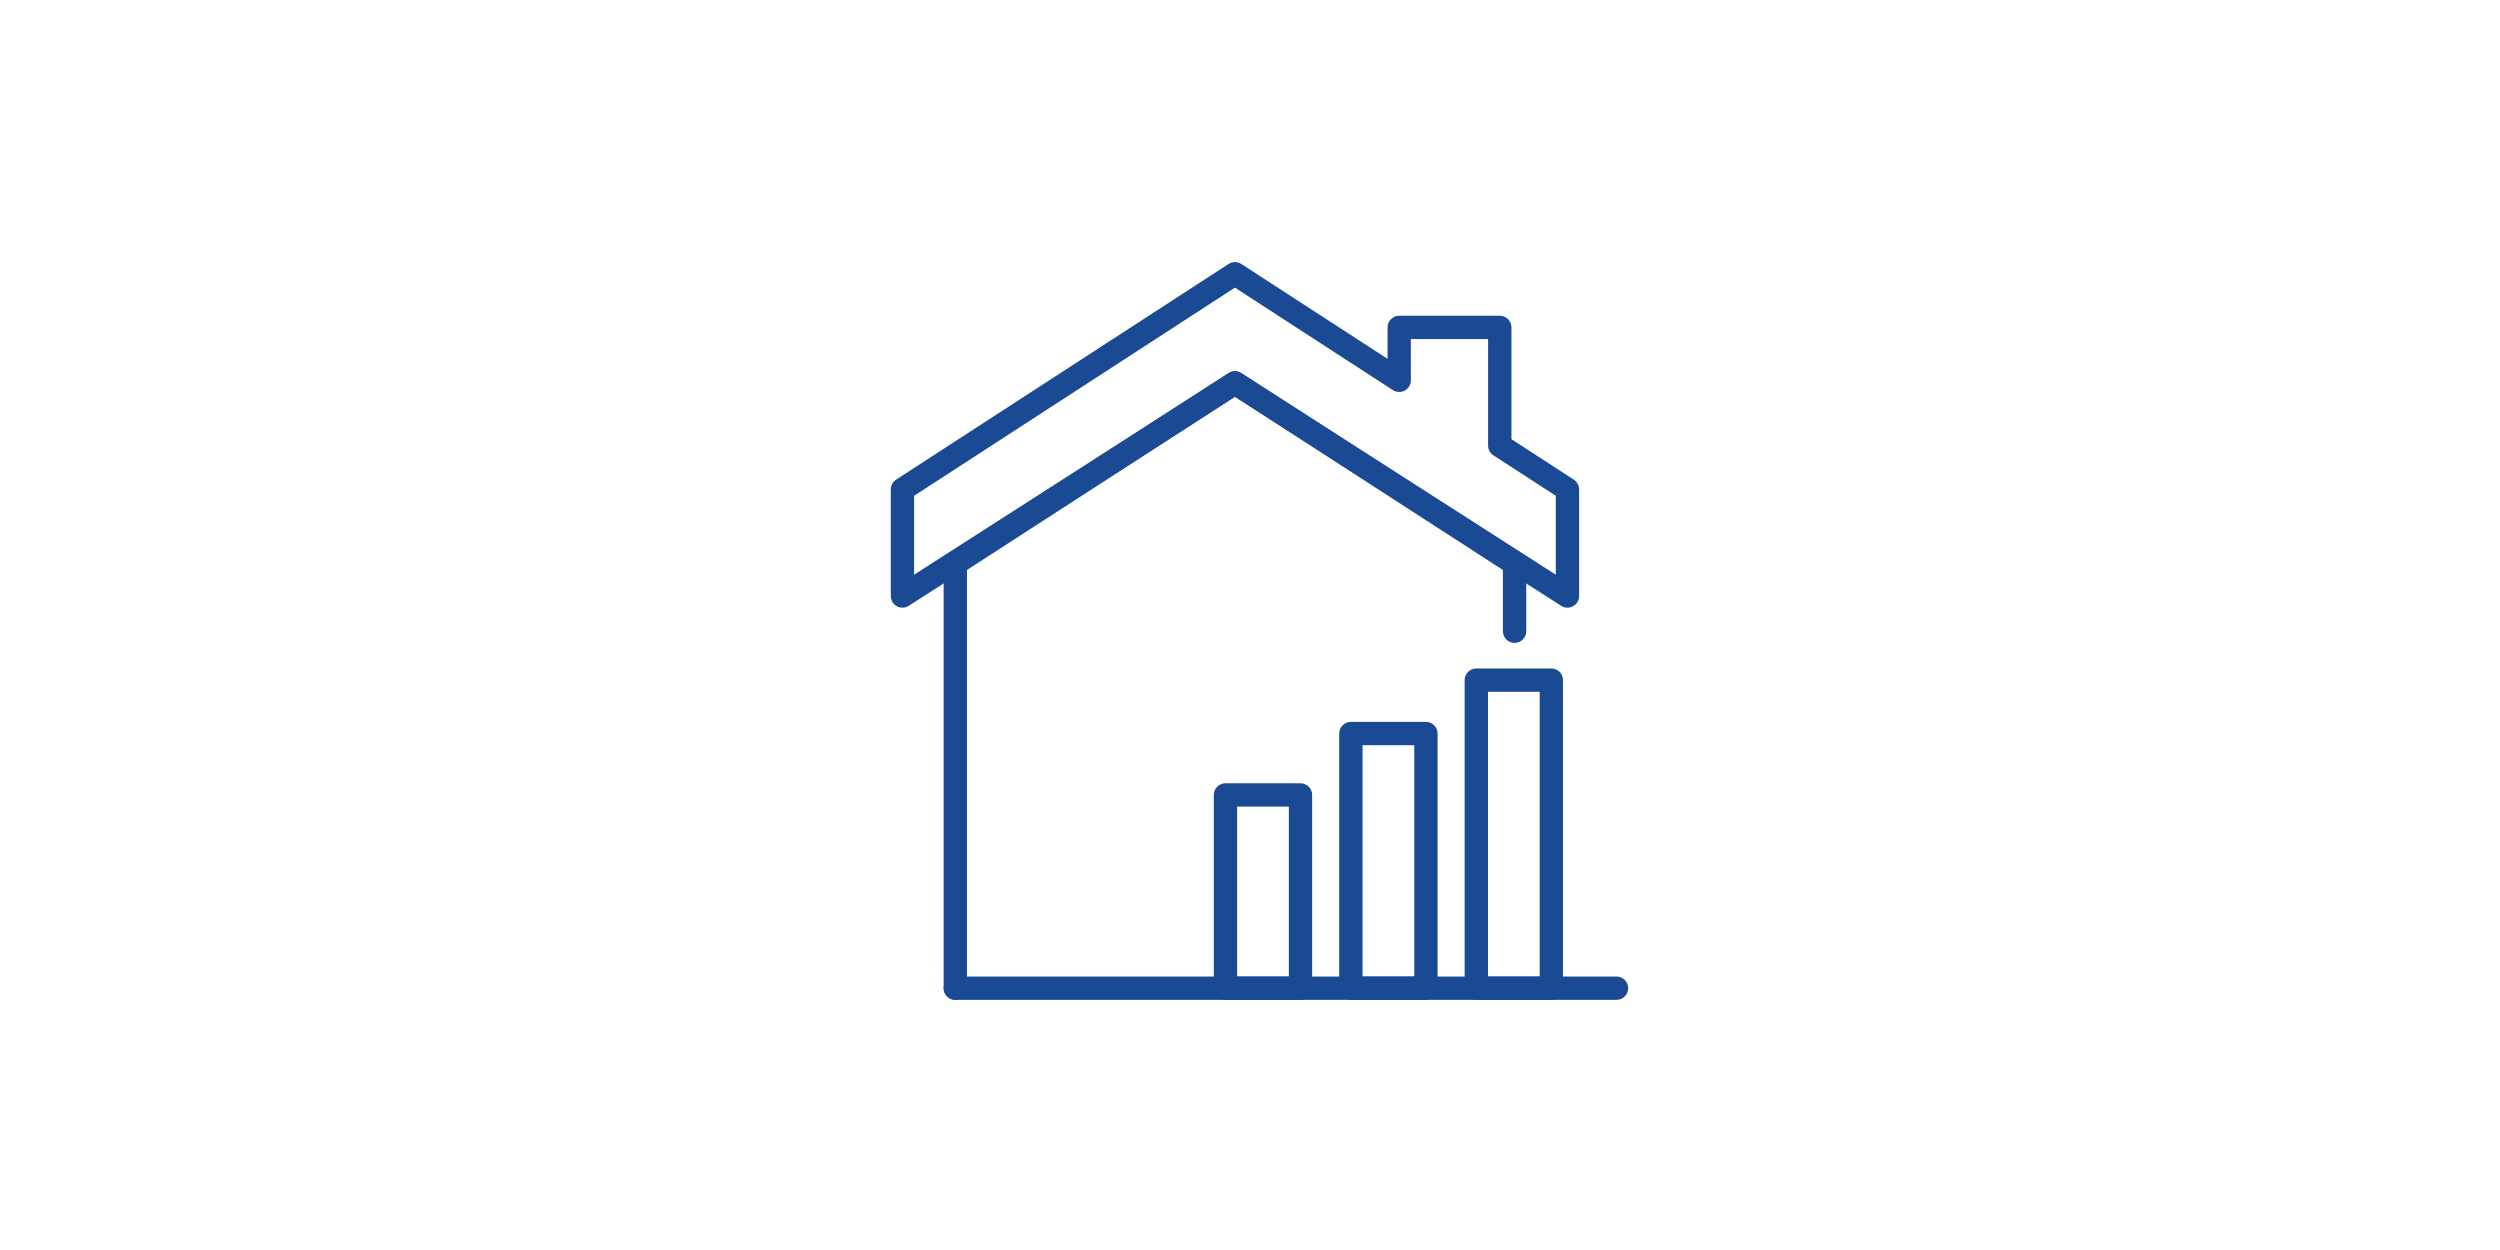 <?xml version="1.0" encoding="utf-8"?>
<!-- Generator: Adobe Illustrator 15.1.0, SVG Export Plug-In . SVG Version: 6.00 Build 0)  -->
<!DOCTYPE svg PUBLIC "-//W3C//DTD SVG 1.1//EN" "http://www.w3.org/Graphics/SVG/1.1/DTD/svg11.dtd">
<svg version="1.1" id="Ebene_1" xmlns="http://www.w3.org/2000/svg" xmlns:xlink="http://www.w3.org/1999/xlink" x="0px" y="0px"
	 width="200px" height="100px" viewBox="0 0 200 100" enable-background="new 0 0 200 100" xml:space="preserve">
<g>
</g>
<g>
	<path fill="#1A4A94" d="M76.424,79.988c-0.516,0-0.934-0.418-0.934-0.933V45.09c0-0.316,0.161-0.612,0.427-0.783l22.372-14.46
		c0.309-0.2,0.704-0.2,1.013,0l22.371,14.46c0.266,0.171,0.427,0.467,0.427,0.783V50.5c0,0.515-0.418,0.933-0.934,0.933
		c-0.515,0-0.933-0.418-0.933-0.933v-4.903L98.795,31.741L77.356,45.598v33.458C77.356,79.57,76.938,79.988,76.424,79.988z"/>
	<path fill="#1A4A94" d="M129.321,79.988H76.424c-0.516,0-0.934-0.418-0.934-0.933s0.418-0.933,0.934-0.933h52.897
		c0.515,0,0.933,0.418,0.933,0.933S129.836,79.988,129.321,79.988z"/>
	<path fill="#1A4A94" d="M104.039,79.988h-6.002c-0.515,0-0.933-0.418-0.933-0.933v-15.46c0-0.515,0.418-0.933,0.933-0.933h6.002
		c0.516,0,0.933,0.418,0.933,0.933v15.46C104.972,79.57,104.555,79.988,104.039,79.988z M98.97,78.123h4.137V64.529H98.97V78.123z"
		/>
	<path fill="#1A4A94" d="M114.073,79.988h-6.002c-0.515,0-0.933-0.418-0.933-0.933v-20.37c0-0.516,0.418-0.934,0.933-0.934h6.002
		c0.515,0,0.933,0.418,0.933,0.934v20.37C115.006,79.57,114.588,79.988,114.073,79.988z M109.004,78.123h4.137V59.618h-4.137V78.123
		z"/>
	<path fill="#1A4A94" d="M124.107,79.988h-6.002c-0.516,0-0.934-0.418-0.934-0.933V54.411c0-0.515,0.418-0.933,0.934-0.933h6.002
		c0.515,0,0.933,0.418,0.933,0.933v24.645C125.04,79.57,124.622,79.988,124.107,79.988z M119.038,78.123h4.137V55.344h-4.137V78.123
		z"/>
	<path fill="#1A4A94" d="M125.396,48.614c-0.176,0-0.351-0.049-0.503-0.148L98.795,31.738L72.698,48.466
		c-0.288,0.185-0.651,0.198-0.951,0.033c-0.299-0.163-0.485-0.477-0.485-0.818v-8.525c0-0.316,0.16-0.611,0.425-0.783l26.601-17.256
		c0.309-0.201,0.707-0.201,1.016,0l11.7,7.59v-2.513c0-0.515,0.418-0.933,0.933-0.933h8.046c0.515,0,0.933,0.417,0.933,0.933v8.942
		l4.989,3.237c0.265,0.172,0.425,0.467,0.425,0.783v8.525c0,0.341-0.187,0.655-0.485,0.818
		C125.703,48.576,125.549,48.614,125.396,48.614z M73.127,39.663v6.313l25.165-16.131c0.307-0.197,0.699-0.197,1.007,0
		l25.164,16.131v-6.313l-4.989-3.237c-0.266-0.172-0.426-0.466-0.426-0.783v-8.516h-6.179v3.297c0,0.342-0.188,0.656-0.488,0.82
		c-0.3,0.163-0.666,0.148-0.953-0.038l-12.633-8.195L73.127,39.663z"/>
</g>
</svg>
